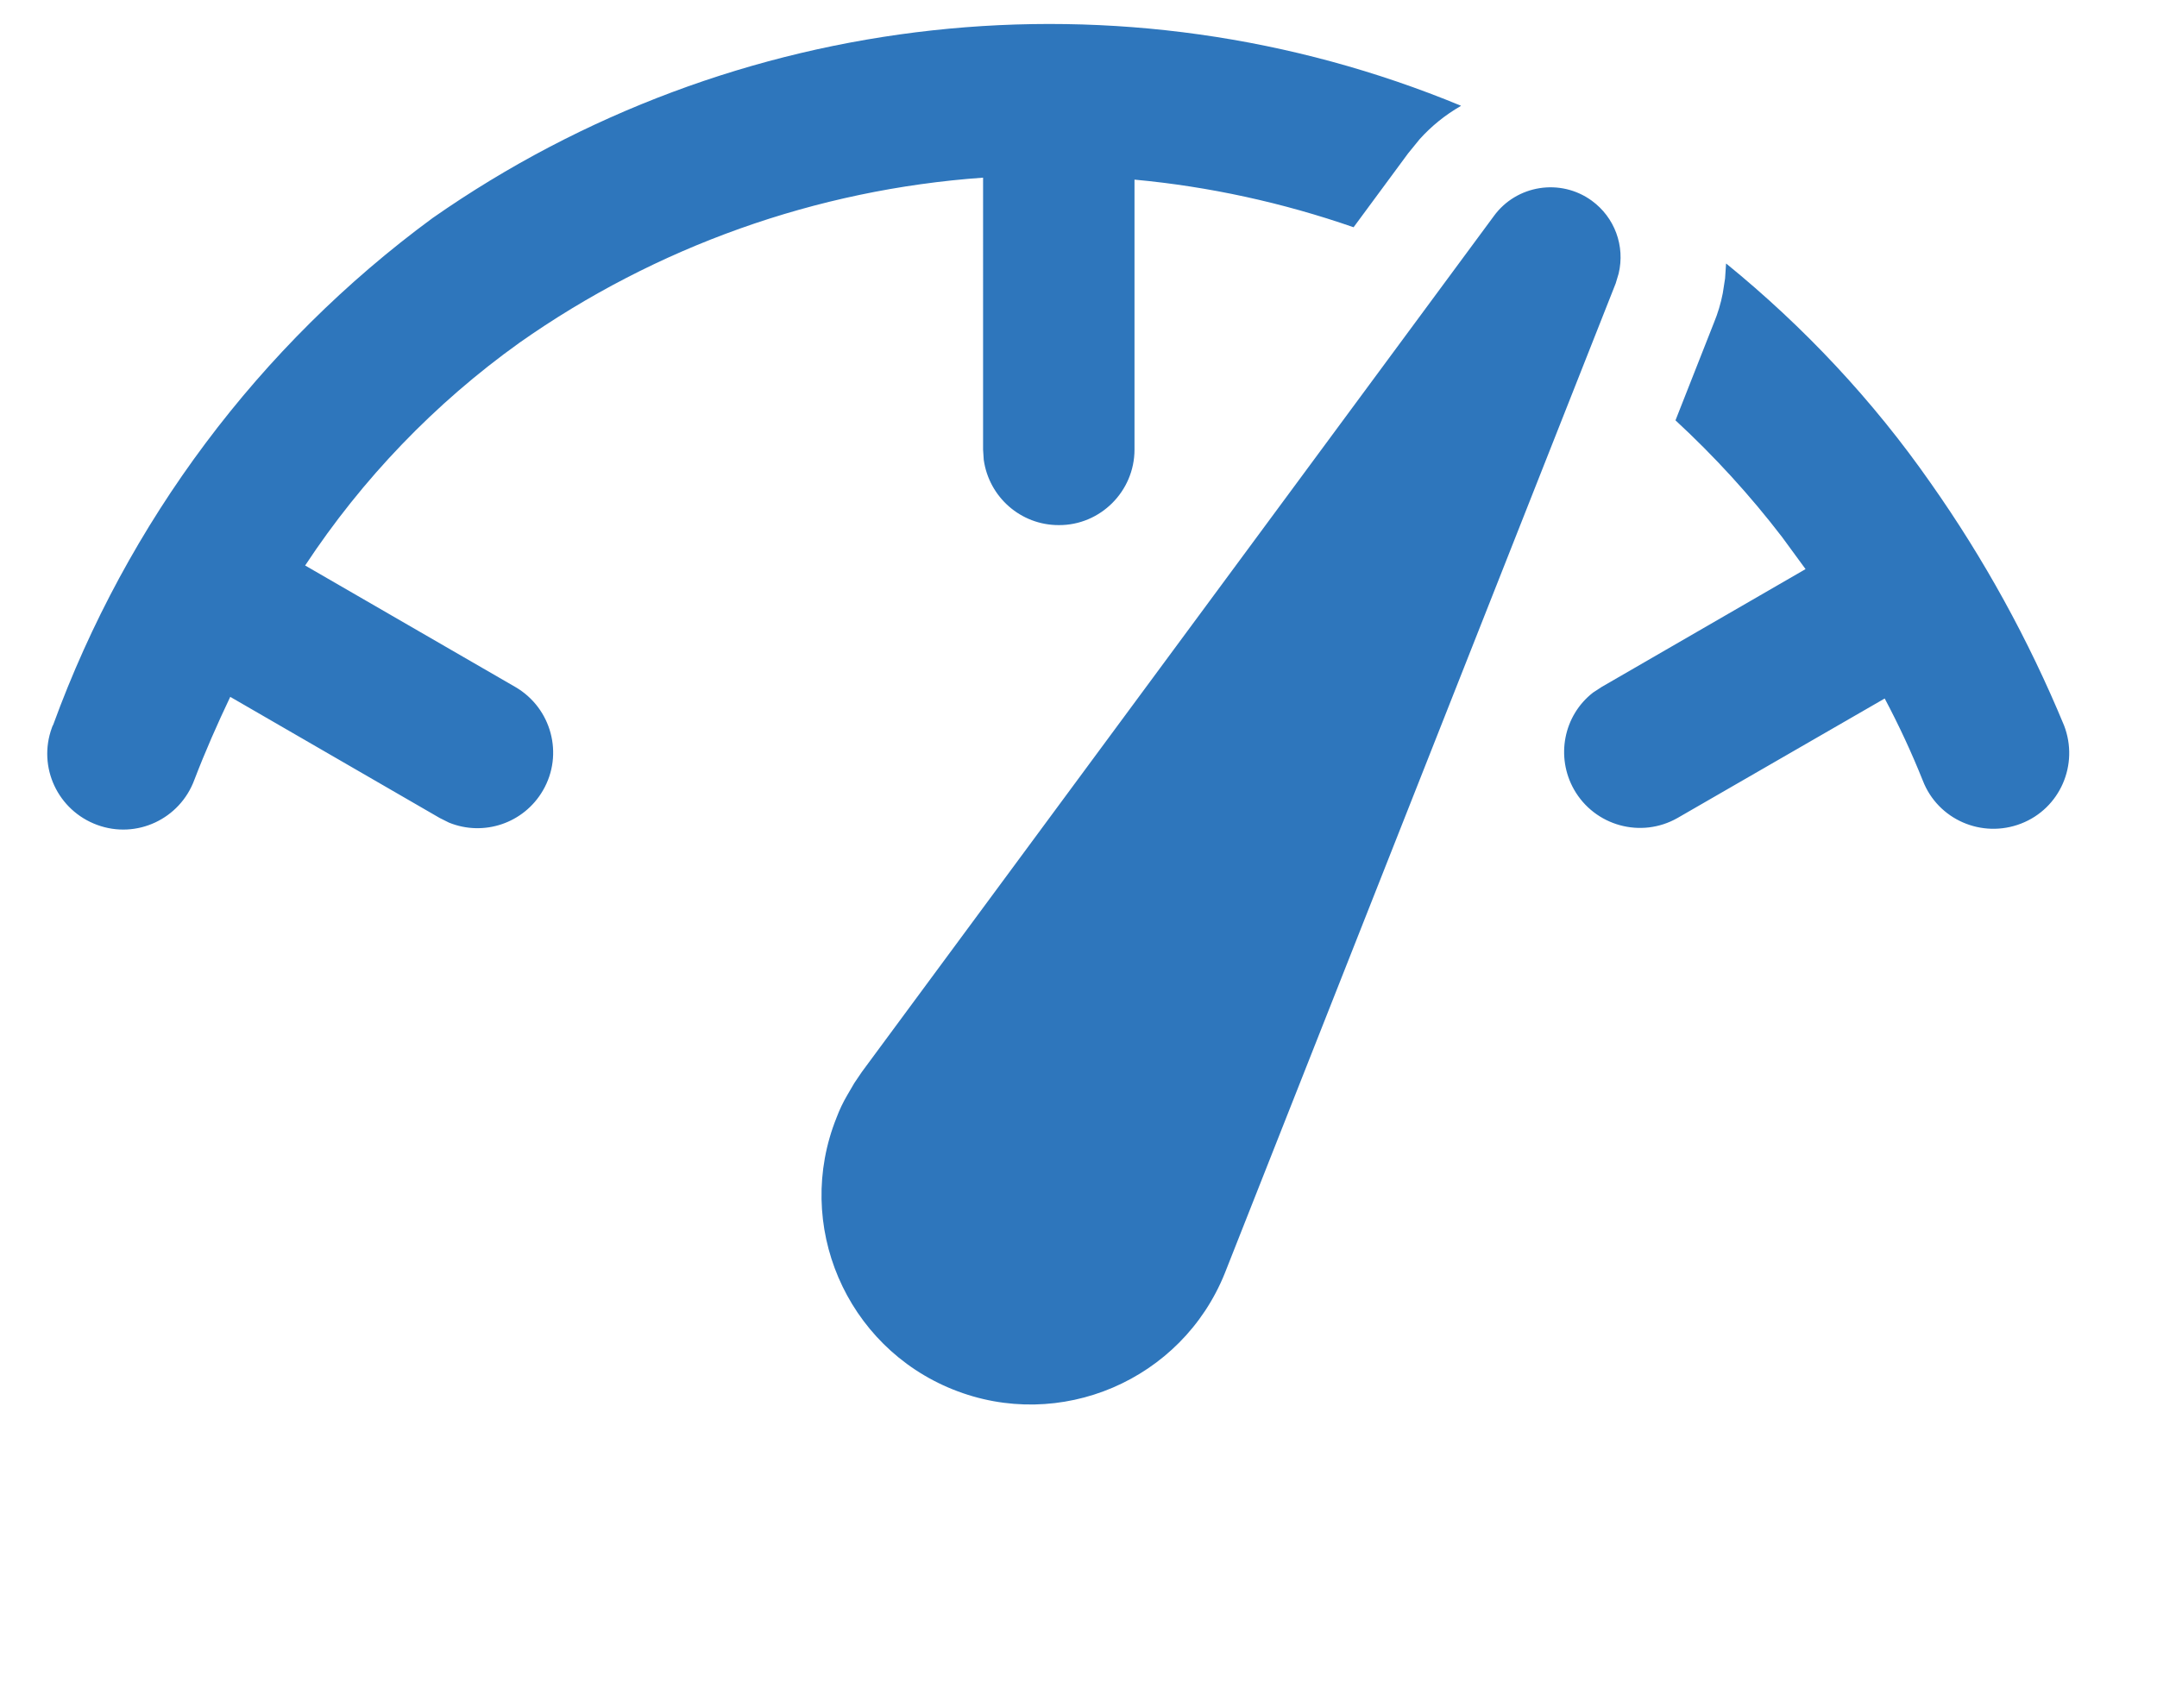 <?xml version="1.0" encoding="UTF-8"?>
<svg id="Layer_1" data-name="Layer 1" xmlns="http://www.w3.org/2000/svg" viewBox="0 0 65.67 52">
  <defs>
    <style>
      .cls-1 {
        fill: #2e76bc;
        stroke-width: 0px;
      }
    </style>
  </defs>
  <path id="Path_789" data-name="Path 789" class="cls-1" d="m26.24,32.65L45.48,6.58c.69-.95,2.03-1.16,2.98-.47.7.51,1.02,1.38.82,2.22l-.09.3-11.9,30.14c-1.31,3.26-5.02,4.85-8.28,3.54-3.26-1.31-4.85-5.02-3.54-8.28.09-.24.2-.47.33-.69l.21-.36.23-.34L45.48,6.58l-19.24,26.07h0Zm26.32-24.62c2.37,1.93,4.47,4.17,6.22,6.68,1.62,2.3,2.98,4.77,4.06,7.38.46,1.19-.12,2.53-1.31,2.99-1.19.46-2.53-.12-2.99-1.31-.34-.85-.73-1.69-1.16-2.5l-6.31,3.64c-1.11.63-2.52.24-3.15-.87-.56-.99-.32-2.25.58-2.95l.26-.17,6.21-3.59-.71-.97c-.98-1.28-2.07-2.47-3.25-3.56l1.17-2.97c.12-.29.21-.59.27-.9l.07-.45.03-.45h0Zm-8.09-4.8c-.47.27-.89.61-1.25,1.01l-.35.43-1.66,2.25c-2.16-.75-4.4-1.24-6.67-1.45v8.22c0,1.27-1.04,2.31-2.31,2.3-1.15,0-2.12-.85-2.28-1.99l-.02-.31V5.41c-5.08.36-9.96,2.1-14.12,5.03-2.57,1.84-4.78,4.14-6.52,6.78l6.4,3.7c1.1.64,1.48,2.05.84,3.15-.58,1-1.8,1.41-2.86.98l-.28-.14-6.38-3.69c-.39.82-.76,1.66-1.09,2.52-.44,1.2-1.76,1.82-2.96,1.38s-1.82-1.76-1.38-2.96c.01-.03.02-.06.04-.09,2.25-6.17,6.26-11.54,11.55-15.43C22.33.24,34.14-1.06,44.48,3.22h0Z"/>
</svg>